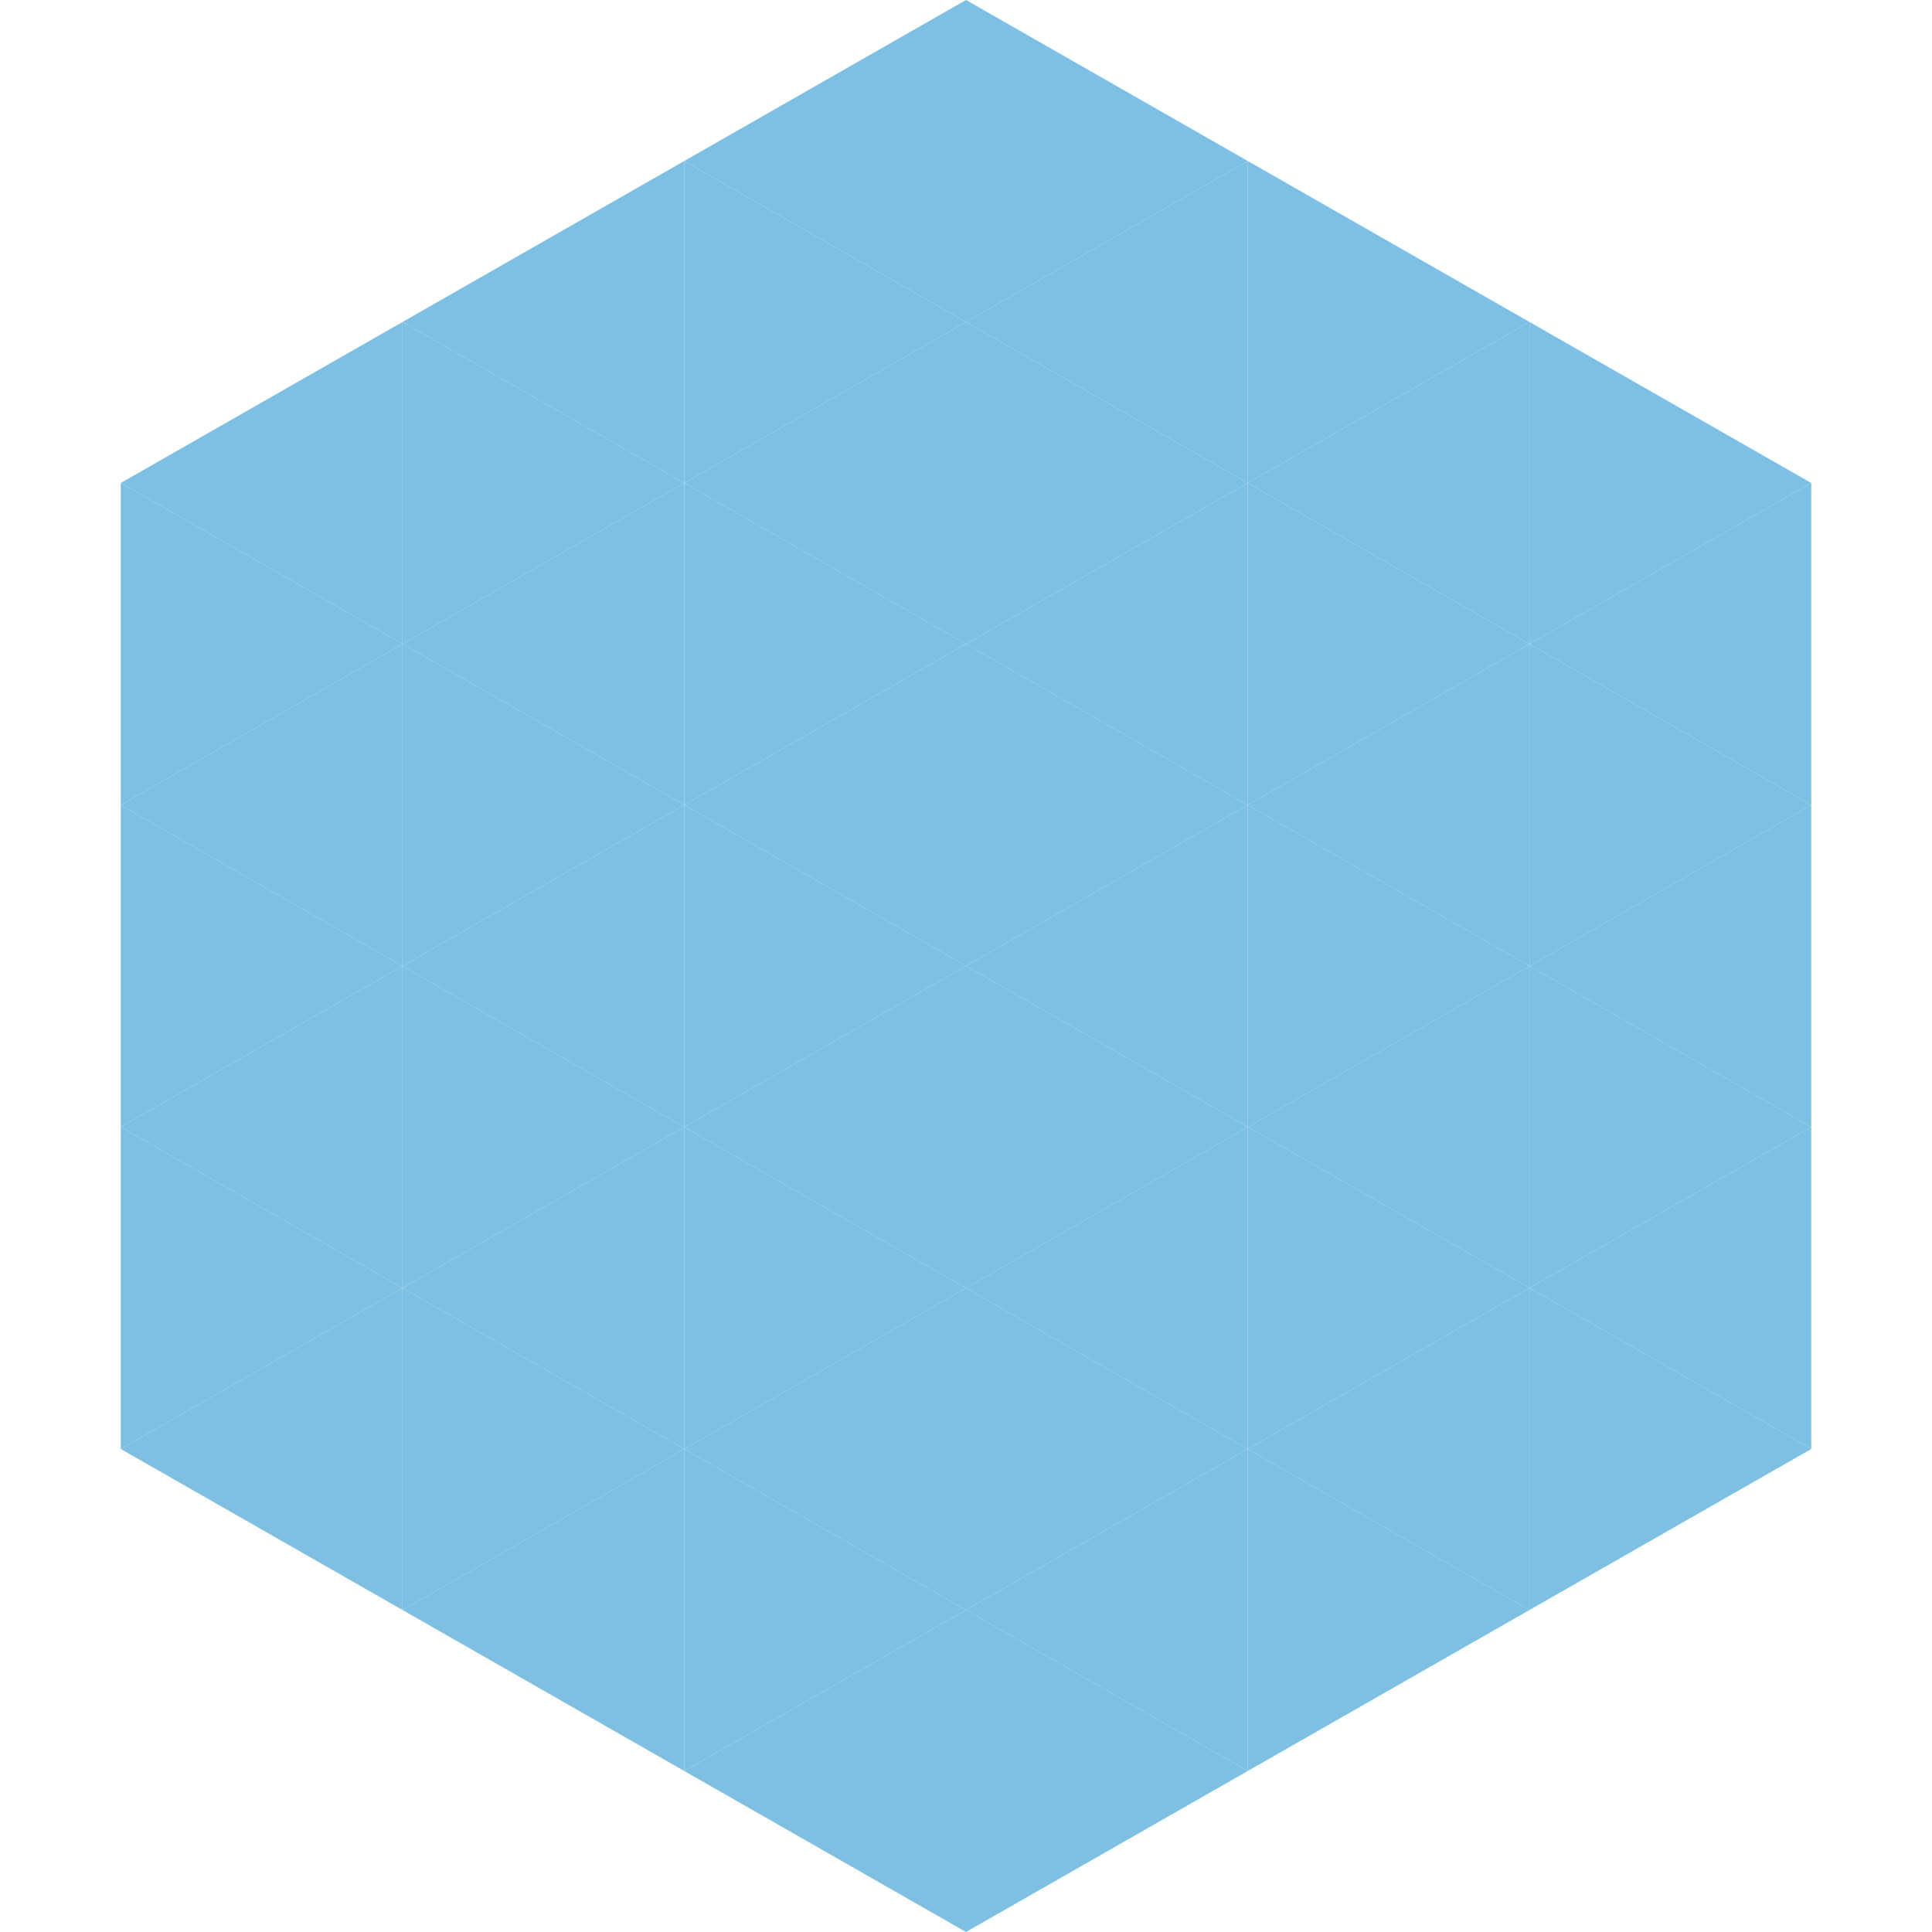 <?xml version="1.0"?>
<!-- Generated by SVGo -->
<svg width="240" height="240"
     xmlns="http://www.w3.org/2000/svg"
     xmlns:xlink="http://www.w3.org/1999/xlink">
<polygon points="50,40 15,60 50,80" style="fill:rgb(126,192,228)" />
<polygon points="190,40 225,60 190,80" style="fill:rgb(126,192,228)" />
<polygon points="15,60 50,80 15,100" style="fill:rgb(126,192,228)" />
<polygon points="225,60 190,80 225,100" style="fill:rgb(126,192,228)" />
<polygon points="50,80 15,100 50,120" style="fill:rgb(126,192,228)" />
<polygon points="190,80 225,100 190,120" style="fill:rgb(126,192,228)" />
<polygon points="15,100 50,120 15,140" style="fill:rgb(126,192,228)" />
<polygon points="225,100 190,120 225,140" style="fill:rgb(126,192,228)" />
<polygon points="50,120 15,140 50,160" style="fill:rgb(126,192,228)" />
<polygon points="190,120 225,140 190,160" style="fill:rgb(126,192,228)" />
<polygon points="15,140 50,160 15,180" style="fill:rgb(126,192,228)" />
<polygon points="225,140 190,160 225,180" style="fill:rgb(126,192,228)" />
<polygon points="50,160 15,180 50,200" style="fill:rgb(126,192,228)" />
<polygon points="190,160 225,180 190,200" style="fill:rgb(126,192,228)" />
<polygon points="15,180 50,200 15,220" style="fill:rgb(255,255,255); fill-opacity:0" />
<polygon points="225,180 190,200 225,220" style="fill:rgb(255,255,255); fill-opacity:0" />
<polygon points="50,0 85,20 50,40" style="fill:rgb(255,255,255); fill-opacity:0" />
<polygon points="190,0 155,20 190,40" style="fill:rgb(255,255,255); fill-opacity:0" />
<polygon points="85,20 50,40 85,60" style="fill:rgb(126,192,228)" />
<polygon points="155,20 190,40 155,60" style="fill:rgb(126,192,228)" />
<polygon points="50,40 85,60 50,80" style="fill:rgb(126,192,228)" />
<polygon points="190,40 155,60 190,80" style="fill:rgb(126,192,228)" />
<polygon points="85,60 50,80 85,100" style="fill:rgb(126,192,228)" />
<polygon points="155,60 190,80 155,100" style="fill:rgb(126,192,228)" />
<polygon points="50,80 85,100 50,120" style="fill:rgb(126,192,228)" />
<polygon points="190,80 155,100 190,120" style="fill:rgb(126,192,228)" />
<polygon points="85,100 50,120 85,140" style="fill:rgb(126,192,228)" />
<polygon points="155,100 190,120 155,140" style="fill:rgb(126,192,228)" />
<polygon points="50,120 85,140 50,160" style="fill:rgb(126,192,228)" />
<polygon points="190,120 155,140 190,160" style="fill:rgb(126,192,228)" />
<polygon points="85,140 50,160 85,180" style="fill:rgb(126,192,228)" />
<polygon points="155,140 190,160 155,180" style="fill:rgb(126,192,228)" />
<polygon points="50,160 85,180 50,200" style="fill:rgb(126,192,228)" />
<polygon points="190,160 155,180 190,200" style="fill:rgb(126,192,228)" />
<polygon points="85,180 50,200 85,220" style="fill:rgb(126,192,228)" />
<polygon points="155,180 190,200 155,220" style="fill:rgb(126,192,228)" />
<polygon points="120,0 85,20 120,40" style="fill:rgb(126,192,228)" />
<polygon points="120,0 155,20 120,40" style="fill:rgb(126,192,228)" />
<polygon points="85,20 120,40 85,60" style="fill:rgb(126,192,228)" />
<polygon points="155,20 120,40 155,60" style="fill:rgb(126,192,228)" />
<polygon points="120,40 85,60 120,80" style="fill:rgb(126,192,228)" />
<polygon points="120,40 155,60 120,80" style="fill:rgb(126,192,228)" />
<polygon points="85,60 120,80 85,100" style="fill:rgb(126,192,228)" />
<polygon points="155,60 120,80 155,100" style="fill:rgb(126,192,228)" />
<polygon points="120,80 85,100 120,120" style="fill:rgb(126,192,228)" />
<polygon points="120,80 155,100 120,120" style="fill:rgb(126,192,228)" />
<polygon points="85,100 120,120 85,140" style="fill:rgb(126,192,228)" />
<polygon points="155,100 120,120 155,140" style="fill:rgb(126,192,228)" />
<polygon points="120,120 85,140 120,160" style="fill:rgb(126,192,228)" />
<polygon points="120,120 155,140 120,160" style="fill:rgb(126,192,228)" />
<polygon points="85,140 120,160 85,180" style="fill:rgb(126,192,228)" />
<polygon points="155,140 120,160 155,180" style="fill:rgb(126,192,228)" />
<polygon points="120,160 85,180 120,200" style="fill:rgb(126,192,228)" />
<polygon points="120,160 155,180 120,200" style="fill:rgb(126,192,228)" />
<polygon points="85,180 120,200 85,220" style="fill:rgb(126,192,228)" />
<polygon points="155,180 120,200 155,220" style="fill:rgb(126,192,228)" />
<polygon points="120,200 85,220 120,240" style="fill:rgb(126,192,228)" />
<polygon points="120,200 155,220 120,240" style="fill:rgb(126,192,228)" />
<polygon points="85,220 120,240 85,260" style="fill:rgb(255,255,255); fill-opacity:0" />
<polygon points="155,220 120,240 155,260" style="fill:rgb(255,255,255); fill-opacity:0" />
</svg>
